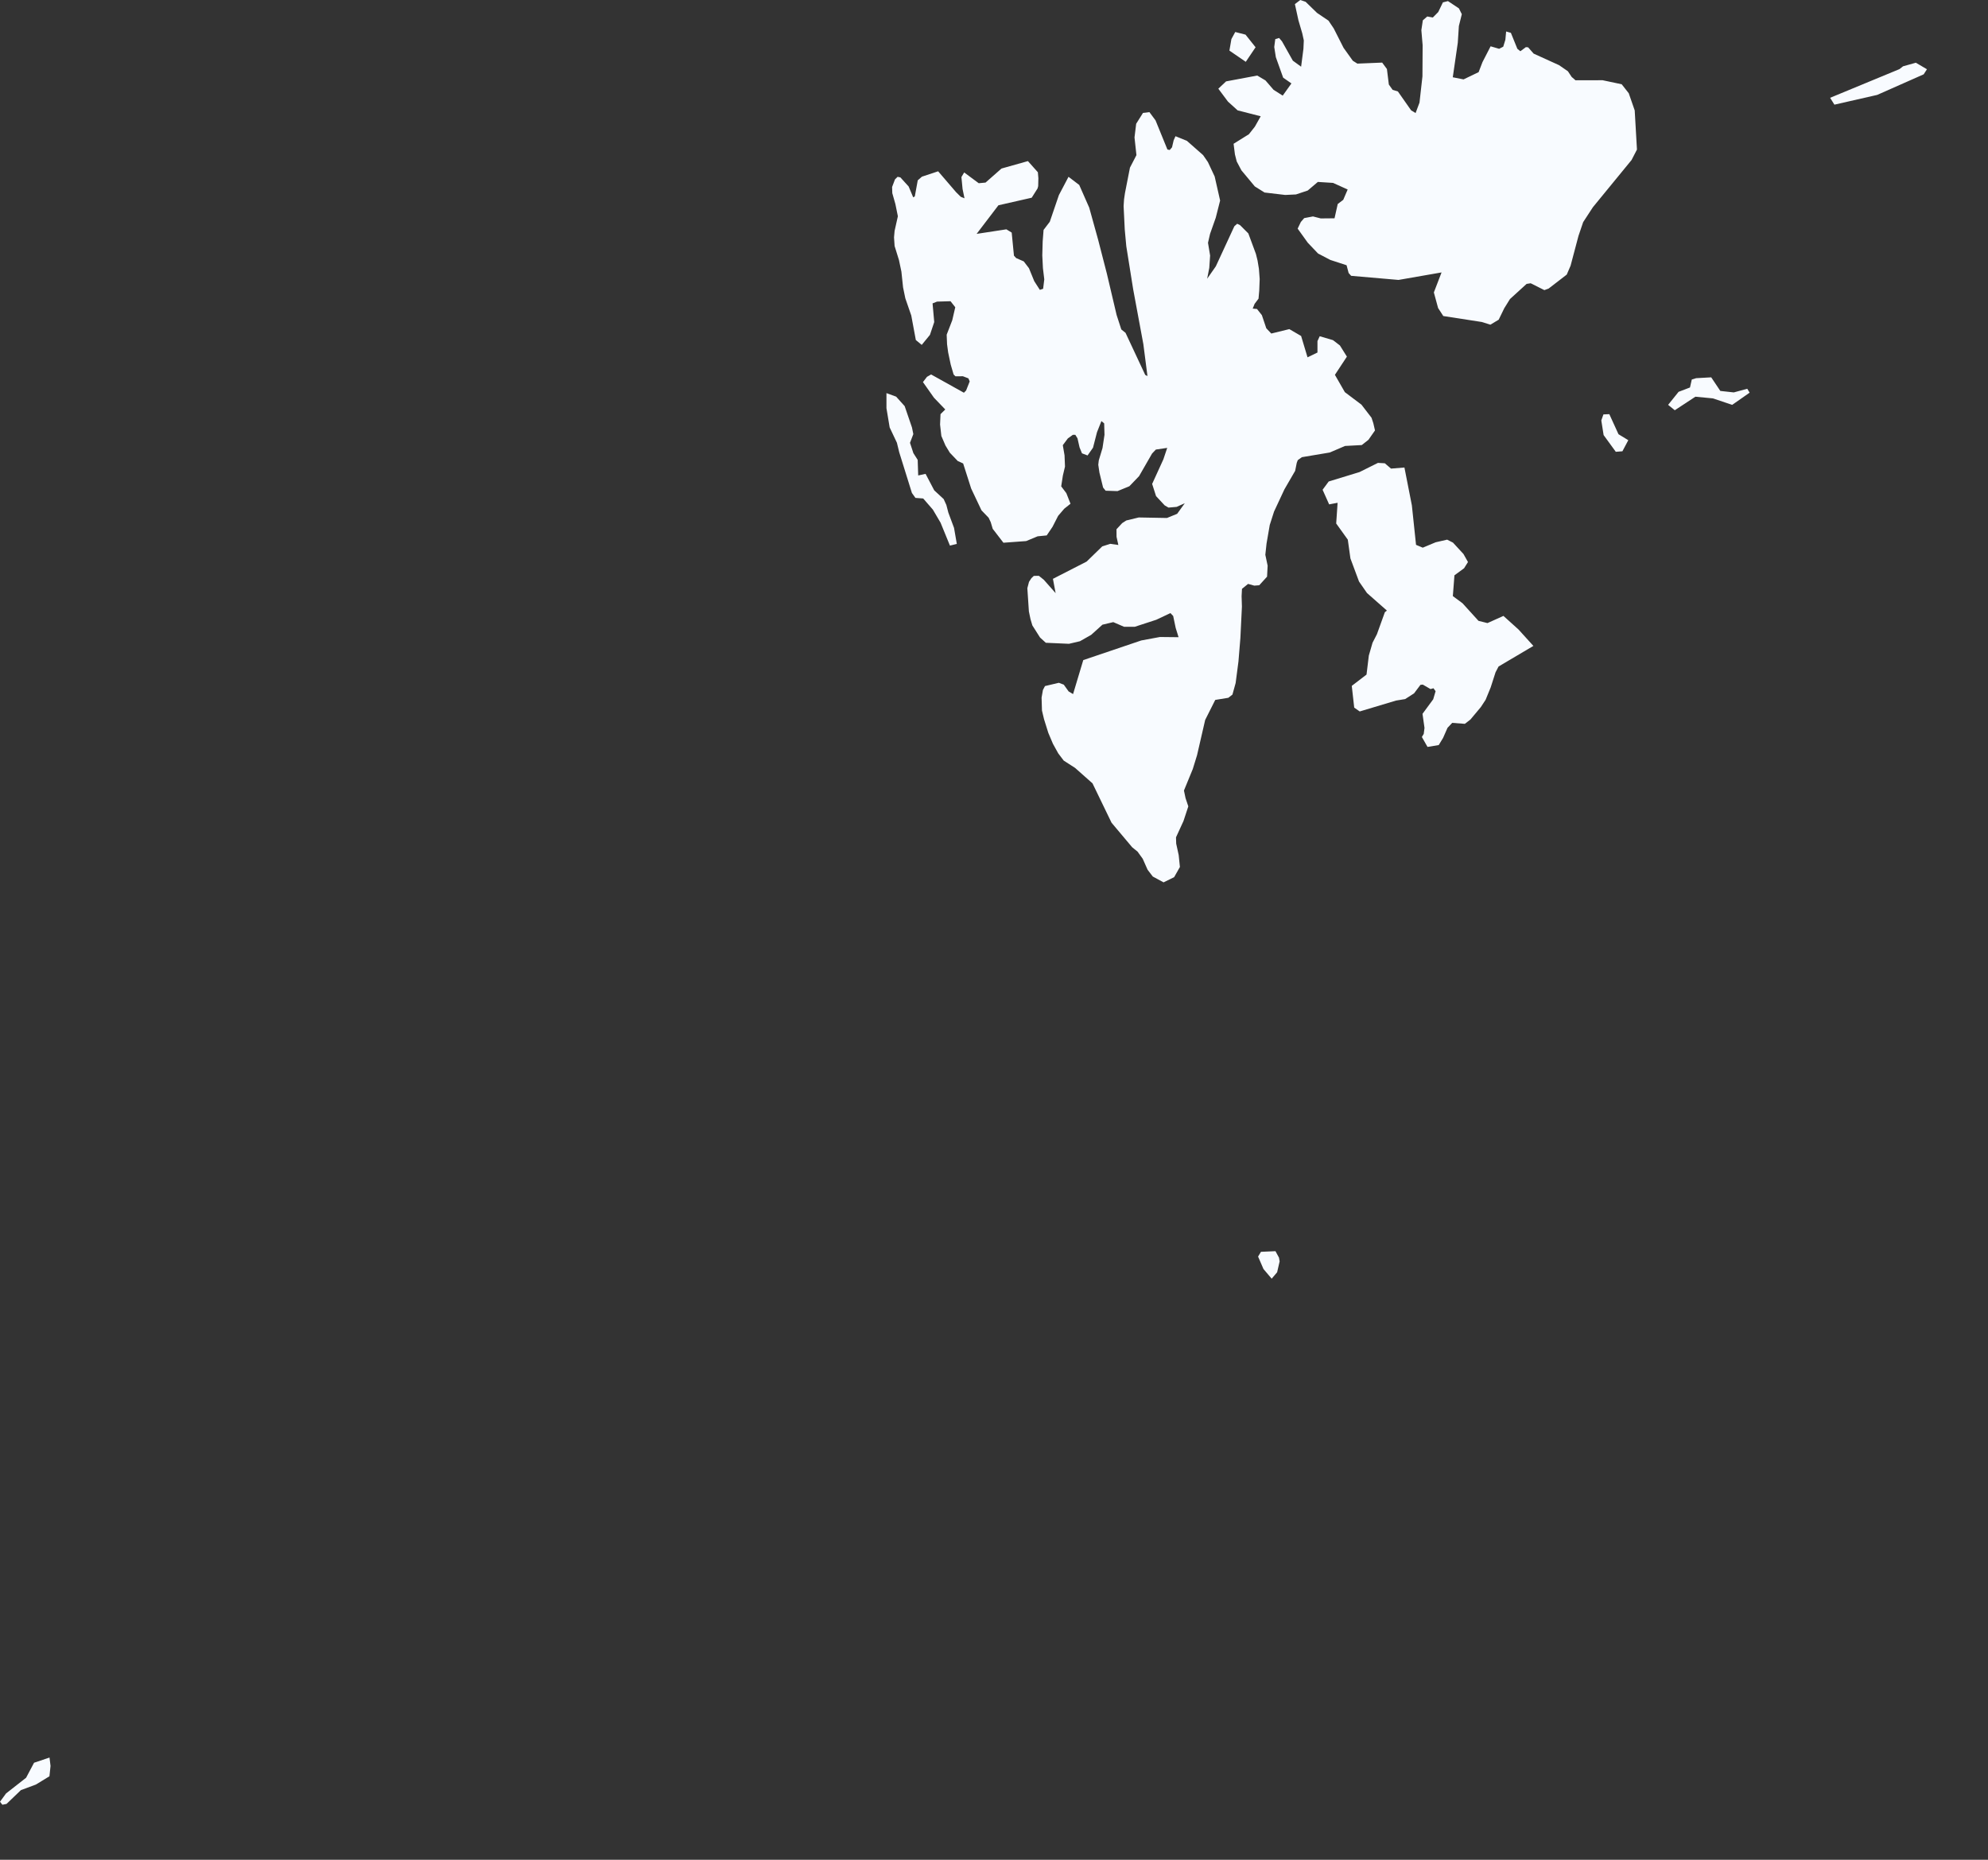<?xml version="1.0" encoding="utf-8"?>
<svg xmlns="http://www.w3.org/2000/svg" fill="none" height="100%" overflow="visible" preserveAspectRatio="none" style="display: block;" viewBox="0 0 31 29" width="100%">
<rect x="0" y="0" width="31" height="29" fill="#333333" stroke="none"/>
<path d="M0.102 28.129L0.037 28.142L0 28.095L0.094 27.966L0.407 27.721L0.531 27.487L0.772 27.406L0.788 27.537L0.771 27.698L0.56 27.827L0.326 27.914L0.102 28.129ZM19.915 19.839L19.83 19.939L19.702 19.788L19.618 19.594L19.663 19.52L19.889 19.51L19.944 19.611L19.954 19.669L19.915 19.839ZM21.594 7.224L21.691 7.307L21.9 7.29L22.016 7.88L22.081 8.496L22.186 8.54L22.387 8.456L22.566 8.415L22.657 8.461L22.821 8.639L22.891 8.764L22.83 8.861L22.68 8.971L22.655 9.295L22.806 9.407L23.055 9.681L23.195 9.716L23.444 9.604L23.679 9.816L23.911 10.072L23.368 10.393L23.321 10.483L23.245 10.719L23.166 10.912L23.092 11.025L22.929 11.22L22.842 11.287L22.645 11.272L22.572 11.349L22.503 11.506L22.435 11.618L22.26 11.647L22.172 11.492L22.201 11.444L22.213 11.351L22.182 11.131L22.349 10.904L22.386 10.778L22.353 10.732L22.307 10.745L22.186 10.675L22.15 10.679L22.05 10.812L21.911 10.901L21.77 10.924L21.203 11.094L21.117 11.034L21.079 10.695L21.309 10.519L21.345 10.222L21.403 10.022L21.471 9.89L21.595 9.546L21.627 9.521L21.316 9.247L21.192 9.068L21.058 8.708L21.017 8.415L20.836 8.163L20.858 7.84L20.726 7.865L20.624 7.637L20.719 7.508L21.2 7.361L21.487 7.218L21.594 7.224ZM25.299 7.037L25.196 7.045L25.006 6.784L24.97 6.556L25.003 6.462L25.095 6.458L25.238 6.771L25.391 6.864L25.299 7.037ZM14.31 7.171L14.318 7.414L14.433 7.389L14.568 7.646L14.715 7.782L14.757 7.874L14.788 7.993L14.877 8.232L14.92 8.481L14.813 8.508L14.667 8.151L14.547 7.947L14.396 7.773L14.275 7.764L14.22 7.687L14.022 7.052L13.986 6.904L13.873 6.665L13.823 6.365L13.823 6.13L13.974 6.185L14.107 6.333L14.221 6.666L14.242 6.769L14.19 6.905L14.243 7.066L14.31 7.171ZM26.826 6.096L27.036 6.119L27.246 6.062L27.283 6.123L27.011 6.313L26.709 6.212L26.437 6.186L26.116 6.397L26.012 6.313L26.175 6.11L26.353 6.042L26.381 5.918L26.449 5.897L26.684 5.884L26.826 6.096ZM18.204 2.331L18.24 2.339L18.276 2.297L18.302 2.186L18.33 2.124L18.508 2.196L18.761 2.419L18.836 2.528L18.941 2.752L19.026 3.127L18.958 3.395L18.869 3.647L18.837 3.786L18.87 3.985L18.857 4.177L18.824 4.346L18.959 4.153L19.248 3.528L19.292 3.489L19.337 3.511L19.466 3.64L19.584 3.959L19.61 4.064L19.631 4.192L19.643 4.351L19.636 4.532L19.625 4.657L19.564 4.738L19.534 4.812L19.601 4.818L19.677 4.914L19.746 5.119L19.824 5.201L20.105 5.132L20.289 5.239L20.389 5.572L20.544 5.497L20.544 5.319L20.579 5.243L20.786 5.304L20.894 5.387L21.003 5.561L20.816 5.845L20.971 6.115L21.23 6.31L21.387 6.514L21.415 6.599L21.441 6.712L21.339 6.858L21.235 6.94L20.974 6.954L20.736 7.056L20.301 7.129L20.237 7.175L20.221 7.217L20.196 7.342L20.029 7.63L19.867 7.977L19.8 8.186L19.75 8.475L19.731 8.651L19.767 8.821L19.758 8.992L19.636 9.126L19.559 9.132L19.462 9.105L19.367 9.182L19.361 9.297L19.366 9.459L19.342 9.949L19.312 10.314L19.268 10.651L19.218 10.831L19.154 10.881L18.95 10.914L18.793 11.226L18.666 11.777L18.6 11.991L18.462 12.327L18.487 12.446L18.53 12.574L18.455 12.802L18.338 13.057L18.341 13.155L18.38 13.334L18.399 13.519L18.309 13.678L18.144 13.759L17.976 13.668L17.895 13.562L17.819 13.391L17.738 13.279L17.655 13.212L17.333 12.829L17.036 12.215L16.764 11.974L16.587 11.86L16.502 11.748L16.419 11.598L16.347 11.428L16.28 11.214L16.248 11.08L16.242 10.878L16.263 10.759L16.295 10.698L16.511 10.647L16.588 10.676L16.664 10.782L16.733 10.823L16.892 10.293L17.796 9.987L18.087 9.933L18.378 9.936L18.333 9.791L18.294 9.605L18.251 9.56L18.031 9.664L17.694 9.774H17.529L17.36 9.701L17.191 9.741L17.016 9.899L16.84 9.999L16.669 10.039L16.308 10.023L16.218 9.941L16.098 9.752L16.069 9.654L16.044 9.534L16.02 9.172L16.046 9.073L16.083 9.016L16.121 8.98L16.2 8.979L16.278 9.042L16.461 9.249L16.419 9.026L16.944 8.757L17.188 8.52L17.313 8.48L17.439 8.498L17.411 8.371L17.41 8.253L17.499 8.157L17.563 8.116L17.757 8.069L18.197 8.077L18.356 8.012L18.475 7.847L18.348 7.904L18.221 7.915L18.162 7.881L18.027 7.736L17.966 7.546L18.141 7.163L18.201 6.984L18.024 7.01L17.965 7.072L17.762 7.425L17.611 7.582L17.426 7.658L17.241 7.652L17.201 7.602L17.144 7.369L17.126 7.247L17.134 7.179L17.192 6.986L17.223 6.78L17.218 6.602L17.175 6.566L17.106 6.74L17.044 6.981L16.959 7.102L16.872 7.069L16.834 6.976L16.802 6.835L16.768 6.78H16.73L16.651 6.837L16.573 6.942L16.6 7.1L16.607 7.276L16.574 7.415L16.548 7.584L16.628 7.69L16.693 7.855L16.596 7.932L16.5 8.044L16.412 8.216L16.322 8.349L16.18 8.363L16.002 8.437L15.647 8.463L15.48 8.246L15.449 8.142L15.416 8.073L15.305 7.958L15.144 7.618L15.019 7.227L14.935 7.189L14.811 7.059L14.743 6.947L14.679 6.798L14.659 6.62L14.666 6.458L14.74 6.385L14.564 6.202L14.392 5.958L14.455 5.876L14.519 5.839L15.031 6.124L15.065 6.089L15.121 5.948L15.101 5.9L15.015 5.867L14.899 5.868L14.87 5.839L14.825 5.685L14.785 5.495L14.768 5.368L14.762 5.219L14.849 4.994L14.896 4.791L14.822 4.697L14.612 4.703L14.542 4.731L14.568 5.022L14.501 5.222L14.373 5.378L14.281 5.302L14.21 4.92L14.117 4.651L14.082 4.481L14.056 4.235L14.018 4.055L13.95 3.836L13.941 3.701L13.95 3.6L14.001 3.372L13.962 3.181L13.914 3.012L13.911 2.916L13.956 2.797L13.997 2.757L14.04 2.766L14.169 2.908L14.24 3.077L14.265 3.063L14.311 2.812L14.376 2.755L14.629 2.671L14.909 2.997L14.982 3.069L15.04 3.092L15.01 2.948L14.992 2.761L15.035 2.689L15.262 2.857L15.368 2.847L15.617 2.628L16.029 2.512L16.184 2.686L16.192 2.778L16.189 2.902L16.179 2.939L16.088 3.083L15.569 3.201L15.229 3.647L15.693 3.576L15.776 3.627L15.811 3.986L15.845 4.024L15.964 4.076L16.045 4.182L16.128 4.385L16.215 4.52L16.266 4.503L16.284 4.356L16.263 4.182L16.253 3.982L16.259 3.765L16.273 3.585L16.37 3.458L16.512 3.042L16.662 2.757L16.829 2.884L16.985 3.238L17.124 3.739L17.26 4.267L17.412 4.912L17.485 5.137L17.551 5.19L17.858 5.846L17.893 5.864L17.829 5.367L17.67 4.51L17.563 3.84L17.539 3.58L17.521 3.213L17.528 3.108L17.542 3.012L17.62 2.614L17.721 2.419L17.691 2.143L17.717 1.93L17.823 1.761L17.923 1.748L18.019 1.877L18.204 2.331ZM29.272 1.48L28.605 1.632L28.538 1.525L29.619 1.078L29.675 1.034L29.875 0.978L30.048 1.08L29.997 1.159L29.272 1.48ZM19.579 0.737L19.426 0.964L19.171 0.789L19.202 0.609L19.262 0.499L19.422 0.54L19.579 0.737ZM21.095 0.947L21.166 0.992L21.553 0.976L21.627 1.076L21.657 1.318L21.716 1.401L21.798 1.426L22.004 1.72L22.074 1.763L22.135 1.6L22.181 1.191L22.184 0.706L22.164 0.47L22.187 0.317L22.256 0.257L22.343 0.273L22.427 0.188L22.5 0.037L22.579 0.017L22.75 0.131L22.795 0.221L22.749 0.406L22.732 0.668L22.654 1.205L22.822 1.238L23.057 1.125L23.117 0.969L23.244 0.722L23.377 0.761L23.441 0.728L23.474 0.62L23.486 0.491L23.56 0.512L23.661 0.761L23.708 0.799L23.794 0.735L23.829 0.738L23.915 0.836L24.311 1.016L24.449 1.111L24.508 1.2L24.568 1.252L24.99 1.251L25.288 1.314L25.398 1.454L25.491 1.722L25.526 2.332L25.442 2.495L24.839 3.231L24.687 3.464L24.614 3.679L24.491 4.143L24.431 4.282L24.148 4.5L24.082 4.524L23.869 4.417L23.805 4.427L23.546 4.663L23.457 4.806L23.37 4.985L23.24 5.063L23.107 5.021L22.506 4.928L22.425 4.803L22.359 4.56L22.479 4.248L21.808 4.365L21.069 4.301L21.03 4.257L20.998 4.136L20.744 4.053L20.553 3.953L20.393 3.785L20.235 3.565L20.285 3.461L20.337 3.401L20.474 3.375L20.595 3.406L20.81 3.404L20.86 3.181L20.946 3.116L21.015 2.955L20.787 2.852L20.55 2.837L20.392 2.971L20.209 3.032L20.041 3.04L19.719 3.002L19.567 2.907L19.358 2.656L19.285 2.518L19.257 2.408L19.236 2.242L19.475 2.093L19.568 1.975L19.659 1.813L19.299 1.721L19.148 1.584L18.998 1.383L19.119 1.269L19.605 1.178L19.733 1.254L19.86 1.401L20.002 1.491L20.138 1.301L20.009 1.211L19.895 0.892L19.87 0.733L19.886 0.61L19.946 0.592L19.991 0.645L20.16 0.946L20.289 1.04L20.325 0.762L20.331 0.63L20.307 0.52L20.247 0.316L20.192 0.064L20.276 0L20.359 0.028L20.537 0.201L20.716 0.322L20.798 0.444L20.951 0.746L21.095 0.947Z" fill="#F8FBFF" id="SJ"/>
</svg>